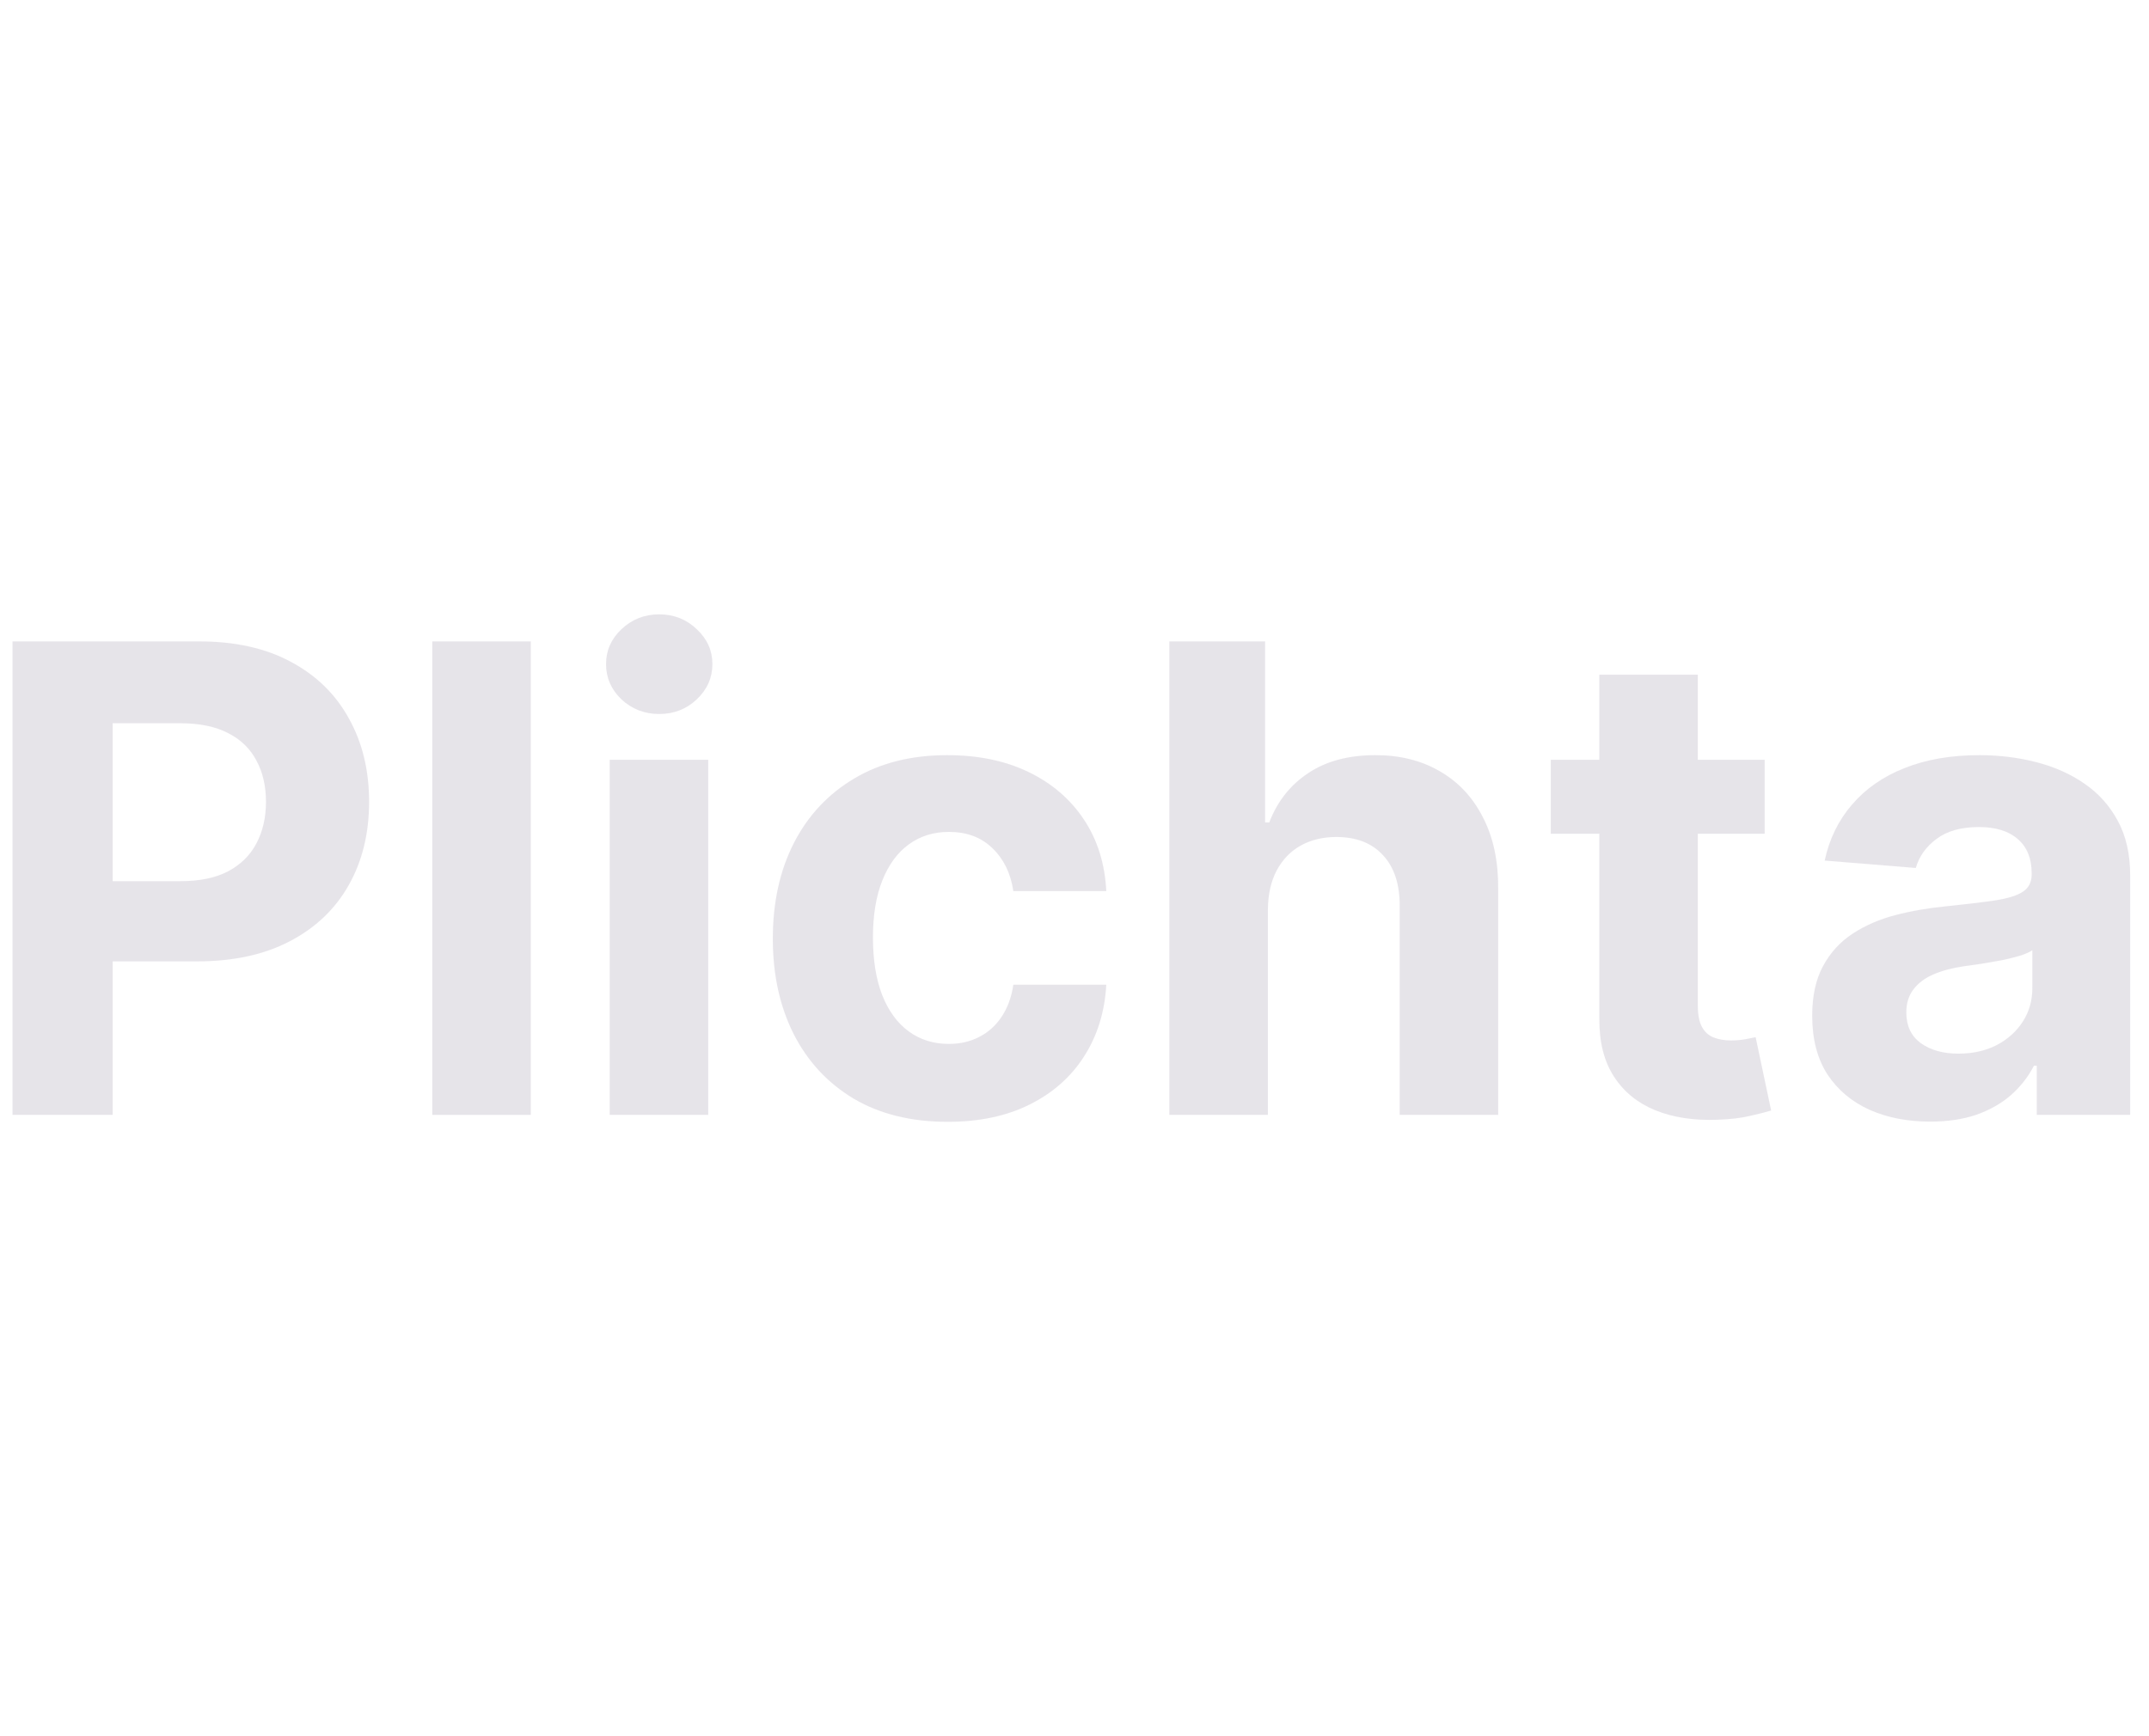 <svg width="99" height="80" viewBox="0 0 99 80" fill="none" xmlns="http://www.w3.org/2000/svg">
<g opacity="0.33">
<path d="M88.917 51.682C87.873 51.682 86.943 51.501 86.126 51.138C85.309 50.769 84.663 50.226 84.187 49.508C83.719 48.784 83.484 47.882 83.484 46.802C83.484 45.893 83.651 45.13 83.985 44.512C84.319 43.894 84.773 43.397 85.349 43.02C85.924 42.644 86.577 42.36 87.309 42.168C88.047 41.976 88.822 41.842 89.631 41.763C90.583 41.664 91.35 41.572 91.932 41.486C92.515 41.394 92.937 41.259 93.2 41.081C93.463 40.904 93.594 40.641 93.594 40.293V40.229C93.594 39.555 93.381 39.032 92.955 38.663C92.536 38.294 91.939 38.109 91.165 38.109C90.349 38.109 89.699 38.29 89.216 38.653C88.733 39.008 88.413 39.455 88.257 39.995L84.059 39.654C84.272 38.66 84.692 37.8 85.317 37.076C85.942 36.344 86.748 35.783 87.735 35.393C88.729 34.995 89.88 34.796 91.187 34.796C92.096 34.796 92.966 34.903 93.797 35.116C94.635 35.329 95.377 35.659 96.023 36.106C96.677 36.554 97.192 37.129 97.568 37.832C97.944 38.528 98.133 39.363 98.133 40.336V51.373H93.829V49.104H93.701C93.438 49.615 93.086 50.066 92.646 50.456C92.206 50.84 91.677 51.142 91.059 51.362C90.441 51.575 89.727 51.682 88.917 51.682ZM90.217 48.55C90.885 48.55 91.474 48.418 91.986 48.155C92.497 47.886 92.898 47.523 93.189 47.069C93.481 46.614 93.626 46.099 93.626 45.524V43.788C93.484 43.88 93.289 43.965 93.04 44.043C92.799 44.114 92.525 44.182 92.22 44.246C91.915 44.302 91.609 44.356 91.304 44.405C90.998 44.448 90.721 44.487 90.473 44.523C89.94 44.601 89.475 44.725 89.077 44.895C88.68 45.066 88.371 45.297 88.15 45.588C87.93 45.872 87.82 46.227 87.82 46.653C87.82 47.271 88.044 47.743 88.491 48.07C88.946 48.39 89.521 48.55 90.217 48.55Z" fill="#21093A" fill-opacity="0.33"/>
<path d="M81.295 35.009V38.418H71.441V35.009H81.295ZM73.678 31.089H78.216V46.344C78.216 46.763 78.28 47.09 78.408 47.324C78.536 47.552 78.713 47.712 78.941 47.804C79.175 47.896 79.445 47.942 79.75 47.942C79.963 47.942 80.176 47.925 80.389 47.889C80.602 47.846 80.766 47.815 80.879 47.793L81.593 51.17C81.366 51.241 81.046 51.323 80.634 51.415C80.222 51.515 79.722 51.575 79.132 51.596C78.038 51.639 77.08 51.493 76.256 51.16C75.439 50.826 74.803 50.307 74.349 49.604C73.894 48.901 73.671 48.013 73.678 46.941V31.089Z" fill="#21093A" fill-opacity="0.33"/>
<path d="M58.409 41.913V51.373H53.87V29.555H58.281V37.896H58.473C58.842 36.93 59.438 36.174 60.262 35.627C61.086 35.073 62.12 34.796 63.362 34.796C64.499 34.796 65.49 35.045 66.335 35.542C67.187 36.032 67.848 36.739 68.316 37.662C68.792 38.578 69.027 39.675 69.019 40.954V51.373H64.481V41.763C64.488 40.755 64.233 39.97 63.714 39.409C63.203 38.848 62.485 38.567 61.562 38.567C60.944 38.567 60.397 38.699 59.922 38.962C59.453 39.224 59.083 39.608 58.813 40.112C58.551 40.609 58.416 41.209 58.409 41.913Z" fill="#21093A" fill-opacity="0.33"/>
<path d="M43.656 51.692C41.98 51.692 40.538 51.337 39.331 50.627C38.131 49.91 37.208 48.915 36.561 47.644C35.922 46.373 35.602 44.91 35.602 43.255C35.602 41.579 35.926 40.108 36.572 38.844C37.225 37.573 38.152 36.582 39.352 35.872C40.553 35.155 41.98 34.796 43.635 34.796C45.063 34.796 46.313 35.055 47.385 35.574C48.458 36.092 49.306 36.82 49.931 37.758C50.556 38.695 50.901 39.796 50.965 41.06H46.682C46.561 40.243 46.242 39.587 45.723 39.089C45.212 38.585 44.541 38.333 43.71 38.333C43.007 38.333 42.392 38.525 41.867 38.908C41.348 39.285 40.943 39.835 40.652 40.559C40.361 41.284 40.215 42.161 40.215 43.191C40.215 44.235 40.357 45.123 40.642 45.854C40.933 46.586 41.341 47.143 41.867 47.527C42.392 47.91 43.007 48.102 43.71 48.102C44.228 48.102 44.693 47.996 45.105 47.782C45.524 47.569 45.869 47.261 46.139 46.856C46.416 46.444 46.597 45.95 46.682 45.375H50.965C50.894 46.625 50.553 47.726 49.942 48.677C49.338 49.622 48.504 50.361 47.438 50.893C46.373 51.426 45.112 51.692 43.656 51.692Z" fill="#21093A" fill-opacity="0.33"/>
<path d="M28.089 51.373V35.009H32.627V51.373H28.089ZM30.369 32.9C29.694 32.9 29.115 32.676 28.632 32.229C28.157 31.774 27.919 31.231 27.919 30.599C27.919 29.974 28.157 29.437 28.632 28.99C29.115 28.535 29.694 28.308 30.369 28.308C31.044 28.308 31.619 28.535 32.095 28.99C32.578 29.437 32.819 29.974 32.819 30.599C32.819 31.231 32.578 31.774 32.095 32.229C31.619 32.676 31.044 32.9 30.369 32.9Z" fill="#21093A" fill-opacity="0.33"/>
<path d="M24.454 29.555V51.373H19.915V29.555H24.454Z" fill="#21093A" fill-opacity="0.33"/>
<path d="M0.577 51.373V29.555H9.185C10.839 29.555 12.249 29.871 13.414 30.503C14.579 31.128 15.467 31.998 16.077 33.113C16.695 34.221 17.004 35.499 17.004 36.948C17.004 38.397 16.692 39.675 16.067 40.783C15.442 41.891 14.536 42.754 13.35 43.372C12.171 43.99 10.744 44.299 9.067 44.299H3.581V40.602H8.322C9.209 40.602 9.941 40.449 10.516 40.144C11.099 39.831 11.532 39.402 11.816 38.855C12.107 38.301 12.253 37.665 12.253 36.948C12.253 36.224 12.107 35.592 11.816 35.052C11.532 34.505 11.099 34.082 10.516 33.784C9.934 33.479 9.195 33.326 8.3 33.326H5.19V51.373H0.577Z" fill="#21093A" fill-opacity="0.33"/>
</g>
</svg>
